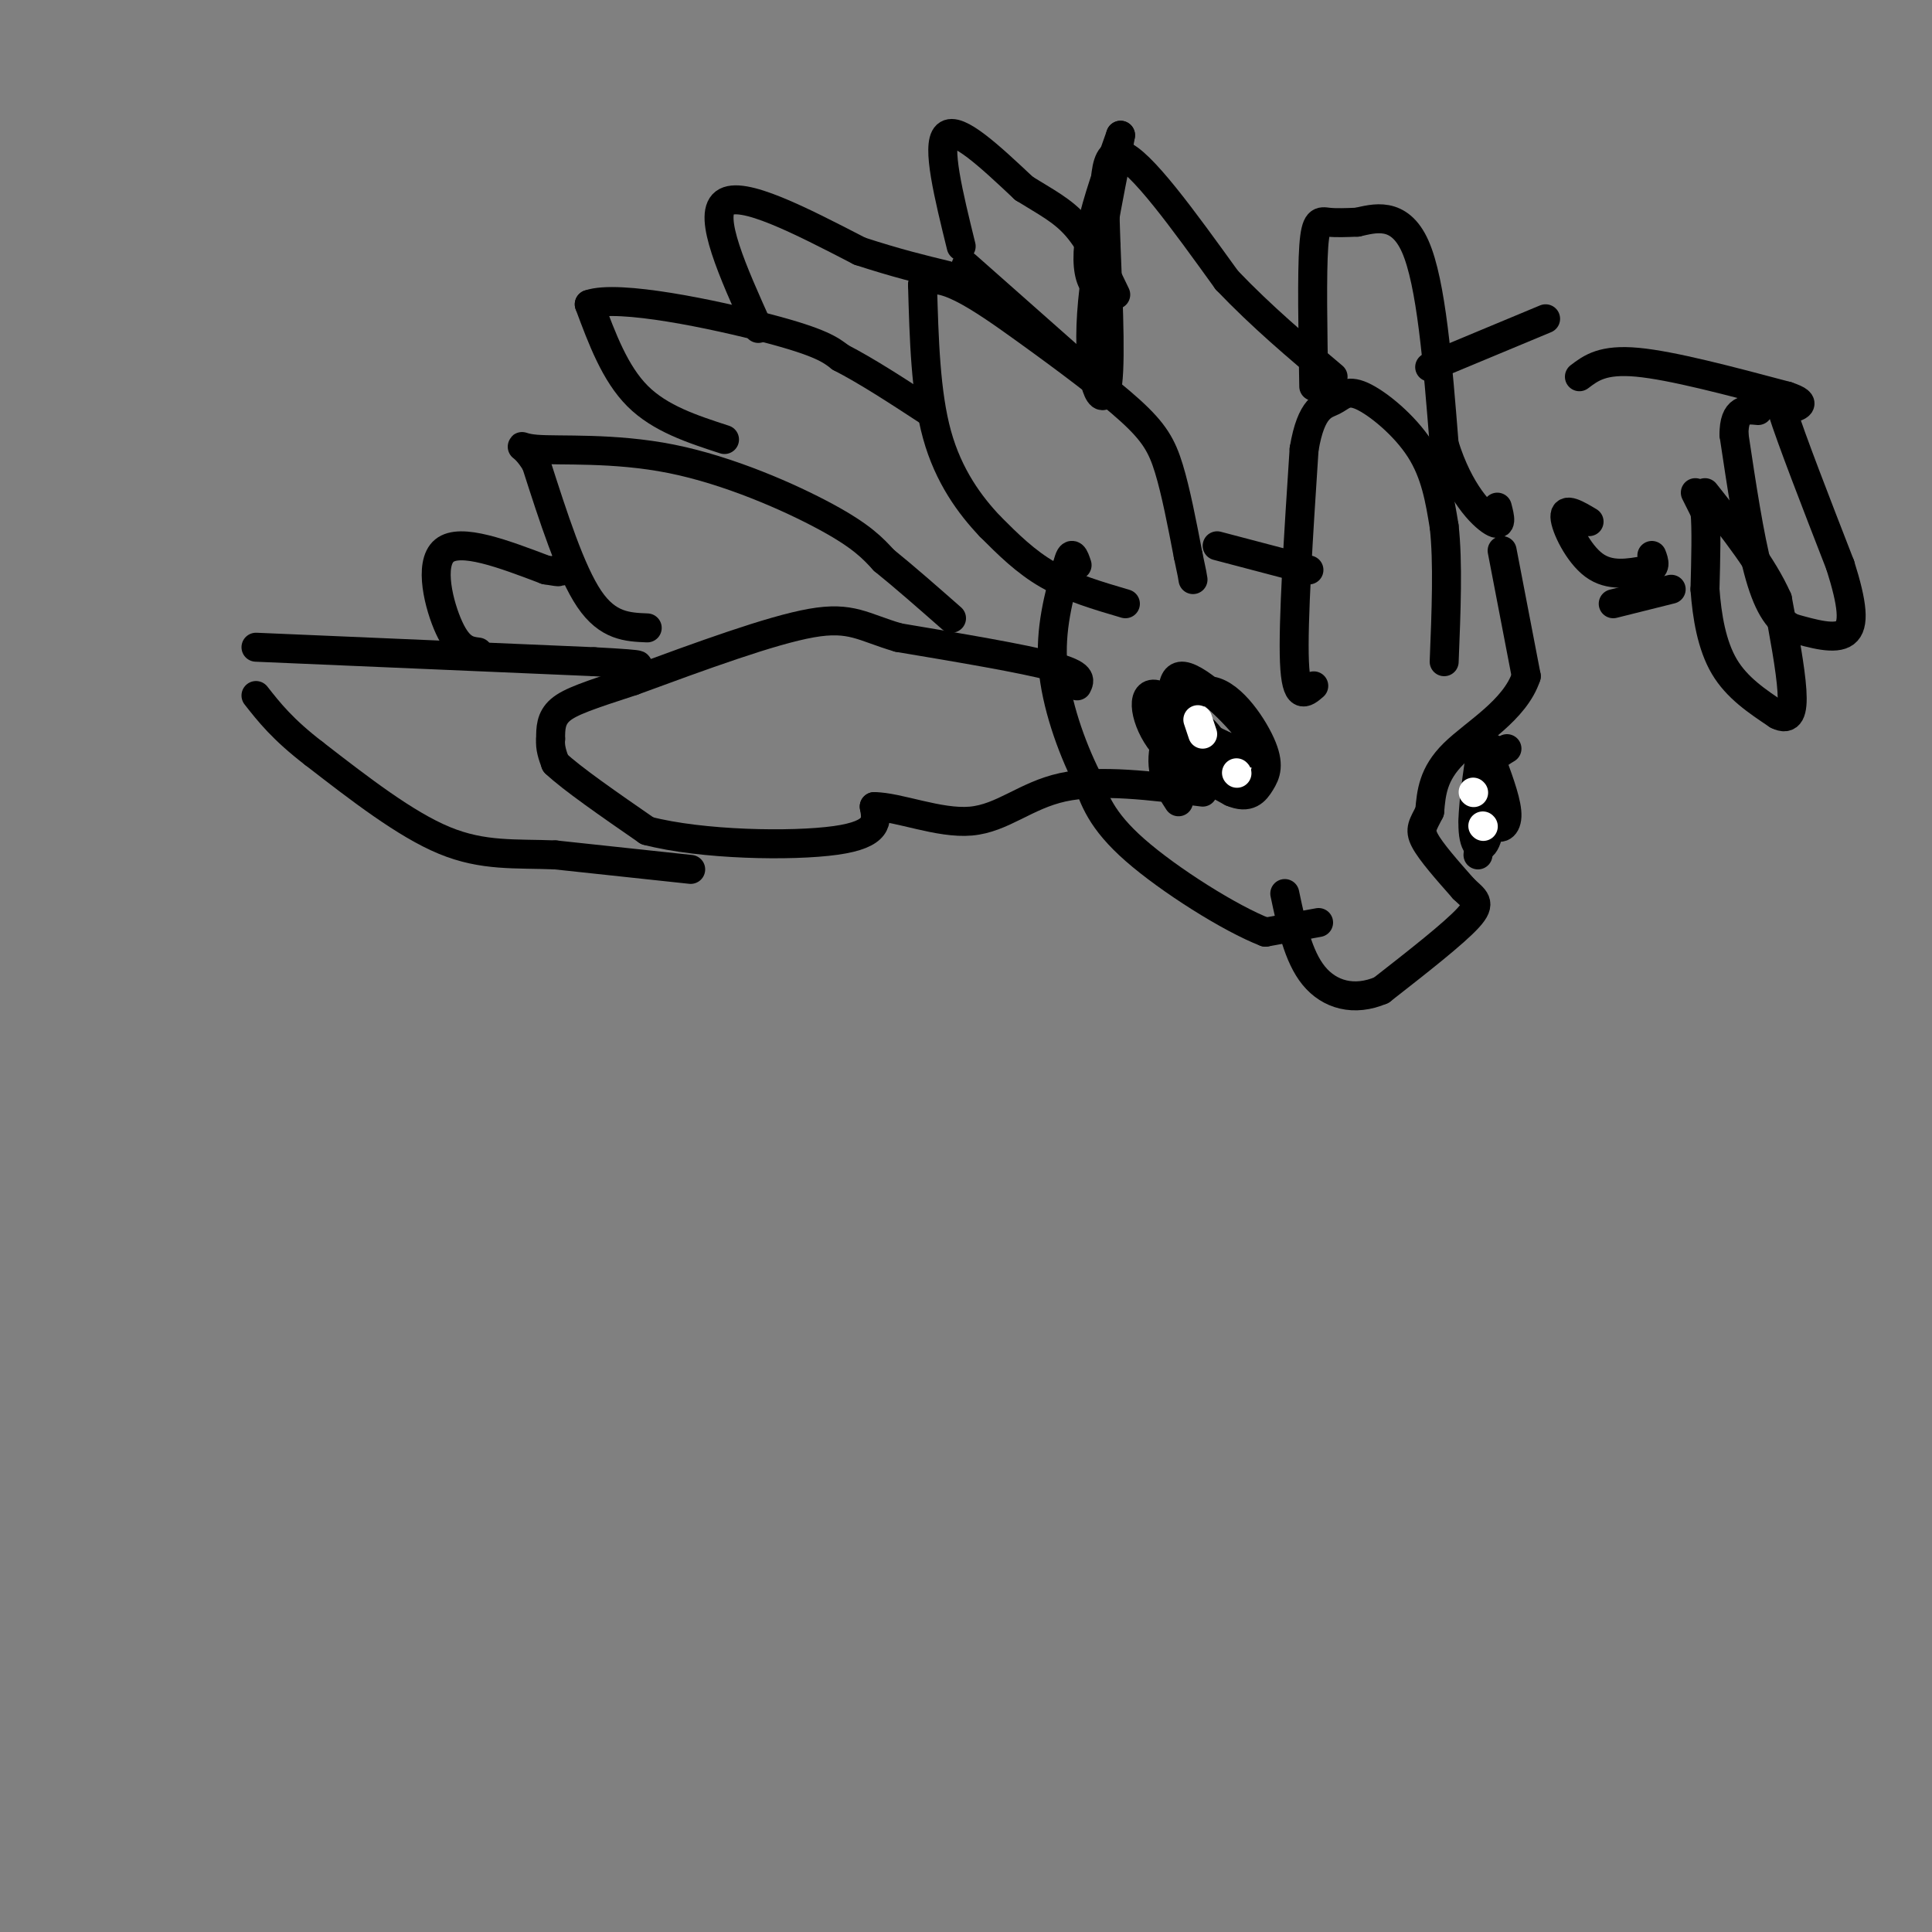 <svg viewBox='0 0 400 400' version='1.1' xmlns='http://www.w3.org/2000/svg' xmlns:xlink='http://www.w3.org/1999/xlink'><rect x="0" y="0" width="400" height="400" fill="#808080" stroke="none"/><g fill='none' stroke='#000000' stroke-width='6' stroke-linecap='round' stroke-linejoin='round'><path d='M223,142c0.583,-1.167 1.167,-2.333 -5,-4c-6.167,-1.667 -19.083,-3.833 -32,-6'/><path d='M186,132c-7.333,-2.133 -9.667,-4.467 -18,-3c-8.333,1.467 -22.667,6.733 -37,12'/><path d='M131,141c-9.000,2.933 -13.000,4.267 -15,6c-2.000,1.733 -2.000,3.867 -2,6'/><path d='M114,153c-0.167,1.833 0.417,3.417 1,5'/><path d='M115,158c3.333,3.167 11.167,8.583 19,14'/><path d='M134,172c11.267,2.933 29.933,3.267 39,2c9.067,-1.267 8.533,-4.133 8,-7'/><path d='M181,167c4.976,0.024 13.417,3.583 20,3c6.583,-0.583 11.310,-5.310 19,-7c7.690,-1.690 18.345,-0.345 29,1'/><path d='M143,180c0.000,0.000 -28.000,-3.000 -28,-3'/><path d='M115,177c-8.267,-0.333 -14.933,0.333 -23,-3c-8.067,-3.333 -17.533,-10.667 -27,-18'/><path d='M65,156c-6.500,-5.000 -9.250,-8.500 -12,-12'/><path d='M53,134c0.000,0.000 70.000,3.000 70,3'/><path d='M123,137c12.667,0.667 9.333,0.833 6,1'/><path d='M99,135c-1.956,-0.244 -3.911,-0.489 -6,-5c-2.089,-4.511 -4.311,-13.289 -1,-16c3.311,-2.711 12.156,0.644 21,4'/><path d='M113,118c3.833,0.667 2.917,0.333 2,0'/><path d='M134,130c-4.083,-0.167 -8.167,-0.333 -12,-6c-3.833,-5.667 -7.417,-16.833 -11,-28'/><path d='M111,96c-2.927,-4.970 -4.743,-3.394 0,-3c4.743,0.394 16.046,-0.394 28,2c11.954,2.394 24.558,7.970 32,12c7.442,4.030 9.721,6.515 12,9'/><path d='M183,116c4.333,3.500 9.167,7.750 14,12'/><path d='M150,91c-6.667,-2.167 -13.333,-4.333 -18,-9c-4.667,-4.667 -7.333,-11.833 -10,-19'/><path d='M122,63c6.000,-2.111 26.000,2.111 37,5c11.000,2.889 13.000,4.444 15,6'/><path d='M174,74c5.500,2.833 11.750,6.917 18,11'/><path d='M157,68c-5.250,-11.667 -10.500,-23.333 -7,-26c3.500,-2.667 15.750,3.667 28,10'/><path d='M178,52c7.667,2.500 12.833,3.750 18,5'/><path d='M199,51c-2.583,-10.500 -5.167,-21.000 -3,-23c2.167,-2.000 9.083,4.500 16,11'/><path d='M212,39c4.578,2.867 8.022,4.533 11,8c2.978,3.467 5.489,8.733 8,14'/><path d='M200,55c0.000,0.000 26.000,23.000 26,23'/><path d='M230,61c-1.556,-0.467 -3.111,-0.933 -4,-3c-0.889,-2.067 -1.111,-5.733 0,-11c1.111,-5.267 3.556,-12.133 6,-19'/><path d='M232,28c-0.607,4.119 -5.125,23.917 -6,37c-0.875,13.083 1.893,19.452 3,16c1.107,-3.452 0.554,-16.726 0,-30'/><path d='M229,51c-0.311,-10.044 -1.089,-20.156 3,-19c4.089,1.156 13.044,13.578 22,26'/><path d='M254,58c7.333,7.667 14.667,13.833 22,20'/><path d='M272,80c-0.200,-11.689 -0.400,-23.378 0,-29c0.400,-5.622 1.400,-5.178 3,-5c1.600,0.178 3.800,0.089 6,0'/><path d='M281,46c3.333,-0.711 8.667,-2.489 12,5c3.333,7.489 4.667,24.244 6,41'/><path d='M299,92c3.111,10.067 7.889,14.733 10,16c2.111,1.267 1.556,-0.867 1,-3'/><path d='M296,76c0.000,0.000 24.000,-10.000 24,-10'/><path d='M327,78c2.417,-1.833 4.833,-3.667 12,-3c7.167,0.667 19.083,3.833 31,7'/><path d='M370,82c5.000,1.667 2.000,2.333 -1,3'/><path d='M369,85c1.833,5.833 6.917,18.917 12,32'/><path d='M381,117c2.578,8.133 3.022,12.467 1,14c-2.022,1.533 -6.511,0.267 -11,-1'/><path d='M371,130c-3.044,-1.578 -5.156,-5.022 -7,-12c-1.844,-6.978 -3.422,-17.489 -5,-28'/><path d='M359,90c0.000,-5.500 2.500,-5.250 5,-5'/><path d='M329,108c-2.533,-1.511 -5.067,-3.022 -5,-1c0.067,2.022 2.733,7.578 6,10c3.267,2.422 7.133,1.711 11,1'/><path d='M341,118c2.000,-0.333 1.500,-1.667 1,-3'/><path d='M351,102c0.000,0.000 2.000,4.000 2,4'/><path d='M353,106c0.333,3.333 0.167,9.667 0,16'/><path d='M353,122c0.400,5.600 1.400,11.600 4,16c2.600,4.400 6.800,7.200 11,10'/><path d='M368,148c2.511,1.289 3.289,-0.489 3,-5c-0.289,-4.511 -1.644,-11.756 -3,-19'/><path d='M368,124c-3.000,-6.833 -9.000,-14.417 -15,-22'/><path d='M334,125c0.000,0.000 12.000,-3.000 12,-3'/><path d='M233,125c-5.667,-1.667 -11.333,-3.333 -16,-6c-4.667,-2.667 -8.333,-6.333 -12,-10'/><path d='M205,109c-4.178,-4.400 -8.622,-10.400 -11,-19c-2.378,-8.600 -2.689,-19.800 -3,-31'/><path d='M191,59c3.073,-3.654 12.257,2.711 21,9c8.743,6.289 17.046,12.501 22,17c4.954,4.499 6.558,7.285 8,12c1.442,4.715 2.721,11.357 4,18'/><path d='M246,115c0.833,3.833 0.917,4.417 1,5'/><path d='M272,142c-1.833,1.583 -3.667,3.167 -4,-5c-0.333,-8.167 0.833,-26.083 2,-44'/><path d='M270,93c1.480,-8.887 4.180,-9.104 6,-10c1.820,-0.896 2.759,-2.472 6,-1c3.241,1.472 8.783,5.992 12,11c3.217,5.008 4.108,10.504 5,16'/><path d='M299,109c0.833,7.333 0.417,17.667 0,28'/><path d='M252,113c0.000,0.000 19.000,5.000 19,5'/><path d='M311,114c0.000,0.000 5.000,26.000 5,26'/><path d='M316,140c-2.333,7.067 -10.667,11.733 -15,16c-4.333,4.267 -4.667,8.133 -5,12'/><path d='M296,168c-1.356,2.756 -2.244,3.644 -1,6c1.244,2.356 4.622,6.178 8,10'/><path d='M303,184c2.267,2.222 3.933,2.778 1,6c-2.933,3.222 -10.467,9.111 -18,15'/><path d='M286,205c-5.644,2.422 -10.756,0.978 -14,-3c-3.244,-3.978 -4.622,-10.489 -6,-17'/><path d='M273,191c0.000,0.000 -11.000,2.000 -11,2'/><path d='M262,193c-7.267,-2.800 -19.933,-10.800 -27,-17c-7.067,-6.200 -8.533,-10.600 -10,-15'/><path d='M225,161c-3.244,-6.511 -6.356,-15.289 -7,-23c-0.644,-7.711 1.178,-14.356 3,-21'/><path d='M221,117c0.833,-3.500 1.417,-1.750 2,0'/><path d='M312,155c-1.696,1.018 -3.393,2.036 -4,5c-0.607,2.964 -0.125,7.875 1,10c1.125,2.125 2.893,1.464 3,-1c0.107,-2.464 -1.446,-6.732 -3,-11'/><path d='M309,158c-1.000,1.333 -2.000,10.167 -3,19'/><path d='M309,155c-0.044,7.289 -0.089,14.578 -1,18c-0.911,3.422 -2.689,2.978 -3,-1c-0.311,-3.978 0.844,-11.489 2,-19'/><path d='M307,153c0.000,-0.333 -1.000,8.333 -2,17'/></g>
<g fill='none' stroke='#FFFFFF' stroke-width='6' stroke-linecap='round' stroke-linejoin='round'><path d='M305,164c0.000,0.000 0.100,0.100 0.1,0.1'/><path d='M307,171c0.000,0.000 0.100,0.100 0.1,0.1'/><path d='M242,154c0.250,1.500 0.500,3.000 3,4c2.500,1.000 7.250,1.500 12,2'/></g>
<g fill='none' stroke='#000000' stroke-width='6' stroke-linecap='round' stroke-linejoin='round'><path d='M244,152c3.956,4.178 7.911,8.356 9,8c1.089,-0.356 -0.689,-5.244 -3,-8c-2.311,-2.756 -5.156,-3.378 -8,-4'/><path d='M242,148c1.244,0.915 8.354,5.204 13,7c4.646,1.796 6.828,1.099 4,-3c-2.828,-4.099 -10.665,-11.600 -14,-12c-3.335,-0.400 -2.167,6.300 -1,13'/><path d='M244,153c2.624,4.100 9.683,7.852 9,5c-0.683,-2.852 -9.107,-12.306 -13,-14c-3.893,-1.694 -3.255,4.373 0,9c3.255,4.627 9.128,7.813 15,11'/><path d='M255,164c3.542,1.514 4.897,-0.202 6,-2c1.103,-1.798 1.956,-3.678 0,-8c-1.956,-4.322 -6.719,-11.087 -11,-11c-4.281,0.087 -8.080,7.025 -9,12c-0.920,4.975 1.040,7.988 3,11'/></g>
<g fill='none' stroke='#FFFFFF' stroke-width='6' stroke-linecap='round' stroke-linejoin='round'><path d='M249,152c0.000,0.000 -1.000,-3.000 -1,-3'/><path d='M256,160c0.000,0.000 0.100,0.100 0.1,0.1'/></g>
</svg>